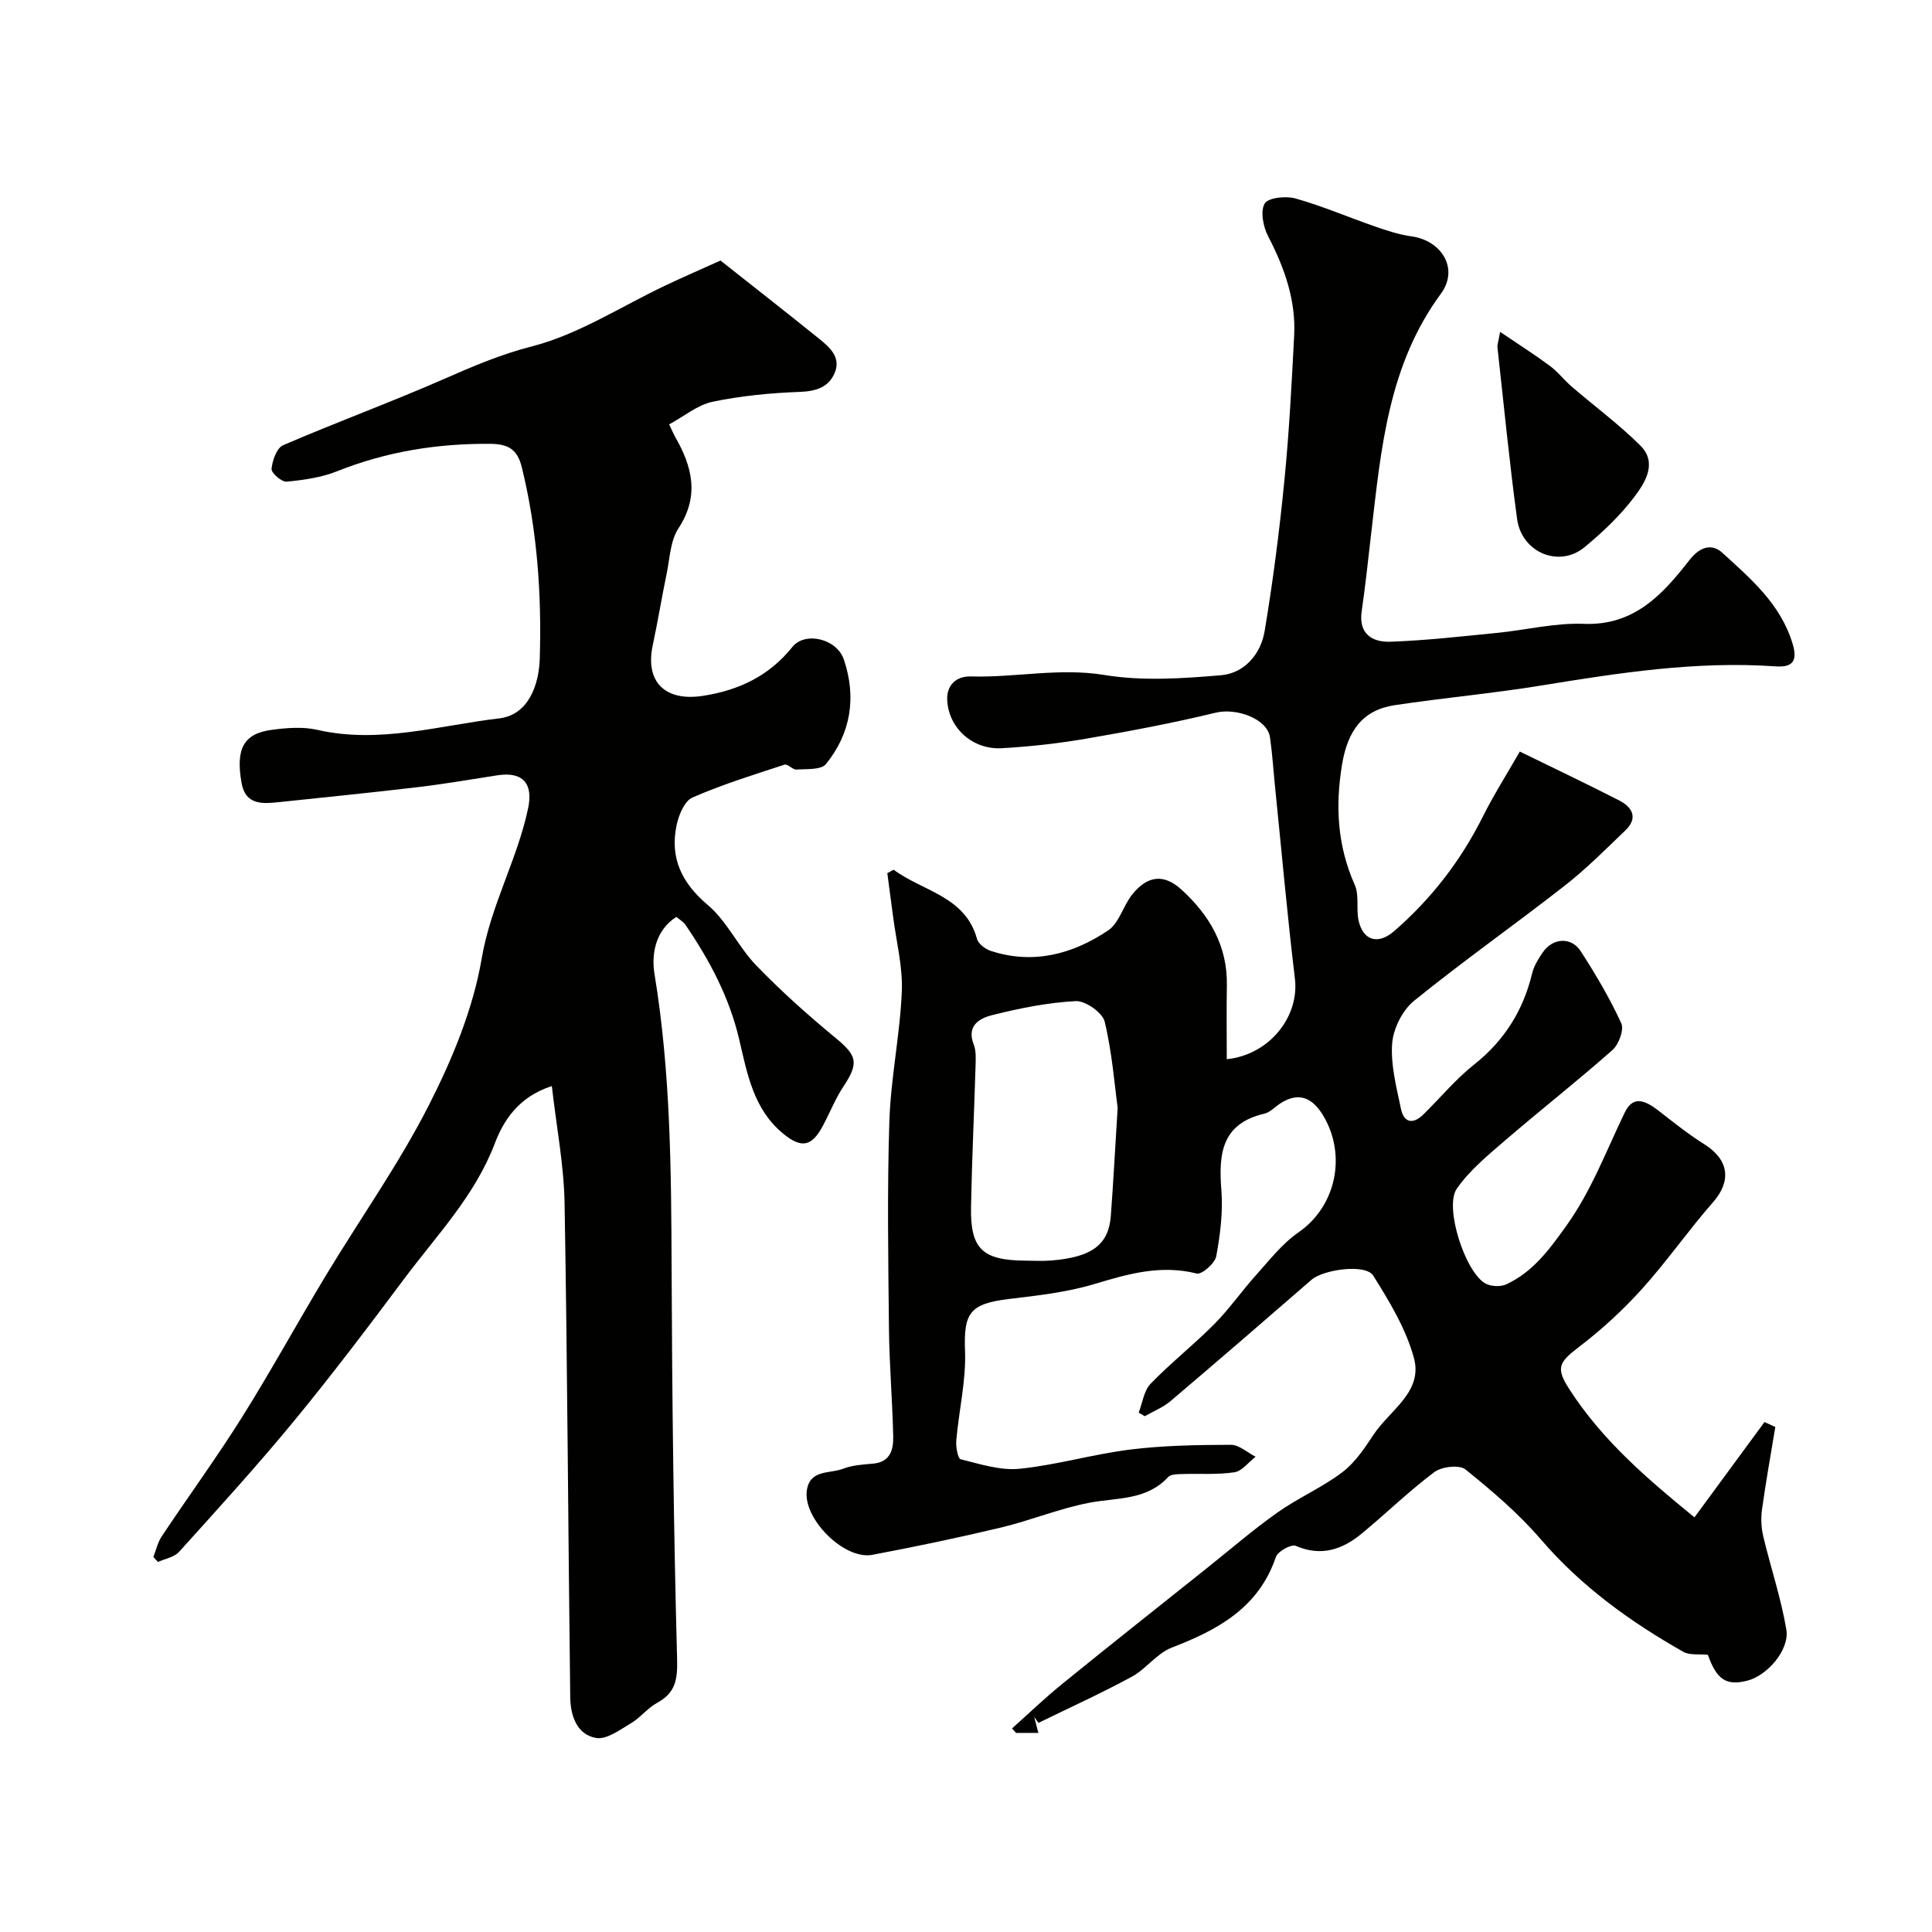 <svg enable-background="new 0 0 400 400" viewBox="0 0 400 400" xmlns="http://www.w3.org/2000/svg"><g fill="#010100"><path d="m214.12 355.45c.26 1.02.52 2.04.86 3.33-1.73 0-3.18 0-4.62 0-.28-.31-.55-.62-.83-.93 3.44-3.07 6.78-6.28 10.35-9.18 9.92-8.06 19.95-15.99 29.94-23.96 4.87-3.88 9.59-7.97 14.66-11.56 4.29-3.03 9.23-5.16 13.41-8.32 2.62-1.98 4.62-4.96 6.47-7.77 3.32-5.05 10.27-8.86 8.39-15.85-1.62-6.04-5.07-11.73-8.44-17.11-1.55-2.48-10.28-1.3-12.78.87-9.69 8.42-19.4 16.81-29.18 25.11-1.55 1.32-3.55 2.1-5.34 3.13-.42-.24-.84-.49-1.26-.73.79-2.03 1.08-4.55 2.47-5.99 4.18-4.32 8.94-8.07 13.18-12.34 3.13-3.16 5.7-6.88 8.69-10.2 2.76-3.07 5.38-6.47 8.72-8.78 7.87-5.44 10-16.02 5.18-24.14-2.14-3.61-4.98-5.15-8.95-2.56-1.09.72-2.09 1.83-3.28 2.11-8.81 2.05-9.49 8.27-8.89 15.78.36 4.53-.23 9.23-1.06 13.73-.27 1.47-3 3.85-4.05 3.58-7.41-1.87-14.15.06-21.15 2.17-5.72 1.72-11.8 2.39-17.77 3.11-8.1.97-9.34 2.94-9.04 10.76.23 6.13-1.27 12.32-1.81 18.5-.12 1.33.31 3.77.92 3.92 4.01.99 8.23 2.37 12.21 1.96 7.69-.78 15.23-3.03 22.92-3.98 6.87-.85 13.85-.96 20.79-.98 1.71-.01 3.42 1.6 5.13 2.47-1.46 1.12-2.8 2.98-4.39 3.22-3.61.54-7.33.24-11.01.37-.93.03-2.19.05-2.71.62-4.49 4.87-10.6 4.23-16.32 5.32-6.18 1.18-12.1 3.65-18.25 5.12-8.84 2.11-17.74 3.98-26.67 5.66-5.87 1.11-14.5-7.6-13.55-13.44.7-4.28 4.77-3.32 7.45-4.37 1.93-.75 4.14-.89 6.24-1.07 3.57-.31 4.24-2.9 4.18-5.59-.16-7.42-.8-14.84-.88-22.26-.15-14.33-.38-28.67.08-42.99.29-8.98 2.2-17.9 2.58-26.89.22-5.15-1.14-10.36-1.81-15.54-.39-3.06-.81-6.12-1.19-8.98.84-.43 1.25-.76 1.36-.68 5.99 4.44 14.8 5.45 17.21 14.3.28 1.03 1.74 2.11 2.87 2.48 8.79 2.86 16.94.67 24.26-4.23 2.32-1.55 3.15-5.18 5.06-7.53 3.19-3.9 6.53-4.23 10.18-.9 5.77 5.27 9.5 11.62 9.36 19.78-.09 5.08-.02 10.17-.02 15.3 8.95-.94 15.04-8.92 14.11-16.66-1.59-13.2-2.76-26.45-4.11-39.68-.35-3.43-.56-6.88-1.05-10.29-.55-3.85-6.92-6.16-11.23-5.12-8.83 2.14-17.78 3.83-26.74 5.37-5.81 1-11.7 1.66-17.59 1.99-6.02.33-10.99-4.18-11.27-9.96-.15-3.1 1.87-4.99 4.9-4.9 9.21.27 18.27-1.84 27.66-.3 7.85 1.29 16.13.73 24.13.05 4.83-.41 8.22-4.36 9.02-9.09 1.73-10.31 3.06-20.71 4.09-31.12.99-10 1.51-20.04 2.03-30.08.39-7.4-2.02-14.1-5.4-20.62-1.01-1.96-1.64-5.15-.7-6.75.73-1.23 4.39-1.61 6.38-1.05 5.6 1.58 10.98 3.9 16.49 5.81 2.45.85 4.95 1.68 7.5 2.03 6.29.86 9.91 6.73 6.11 11.88-10.84 14.73-12.37 31.92-14.37 49.09-.65 5.53-1.21 11.08-2.02 16.59-.71 4.76 2.17 6.49 5.91 6.37 7.36-.25 14.71-1.1 22.04-1.82 6.03-.59 12.08-2.12 18.06-1.88 10.46.41 16.37-6.19 21.83-13.19 2.39-3.06 4.84-3.32 6.8-1.54 5.92 5.39 12.11 10.65 14.58 18.88 1.16 3.87-.32 4.88-3.6 4.65-16.29-1.13-32.26 1.33-48.26 3.94-10.13 1.65-20.38 2.57-30.54 4.1-6.65 1-9.74 5.33-10.89 12.27-1.43 8.66-.97 16.86 2.64 24.96.95 2.14.25 4.95.78 7.35.93 4.2 4.06 5.07 7.36 2.2 7.68-6.66 13.77-14.54 18.34-23.66 2.25-4.5 4.96-8.77 7.68-13.52 7.01 3.43 13.83 6.67 20.55 10.11 2.72 1.39 4.01 3.61 1.32 6.2-4.1 3.94-8.14 8-12.61 11.49-10.3 8.05-21.01 15.58-31.16 23.81-2.4 1.95-4.3 5.75-4.53 8.84-.33 4.44.9 9.05 1.82 13.51.61 2.95 2.52 3.26 4.65 1.17 3.5-3.43 6.66-7.28 10.47-10.3 6.28-4.97 10.18-11.19 12.04-18.89.37-1.55 1.29-3.03 2.21-4.37 2.06-3.01 5.9-3.26 7.86-.22 3.09 4.79 6.02 9.74 8.39 14.91.61 1.33-.52 4.38-1.83 5.54-7.25 6.41-14.87 12.39-22.21 18.7-3.57 3.08-7.35 6.18-10.01 9.99-2.66 3.82 1.75 17.32 5.9 19.63 1.16.65 3.17.74 4.36.18 5.46-2.55 8.79-7.06 12.32-11.98 5.31-7.4 8.34-15.65 12.21-23.63 1.9-3.94 4.78-2.05 7.33-.06 2.98 2.33 5.96 4.69 9.16 6.7 5.07 3.19 5.6 7.59 1.79 11.95-5.13 5.85-9.59 12.29-14.8 18.06-3.94 4.36-8.35 8.4-13.02 11.96-4.16 3.18-4.78 4.33-1.98 8.68 6.84 10.65 16.28 18.7 25.93 26.57 5-6.8 9.75-13.27 14.5-19.73.75.34 1.5.68 2.24 1.02-.94 5.68-1.96 11.35-2.75 17.04-.25 1.81-.18 3.76.24 5.54 1.53 6.47 3.69 12.82 4.79 19.35.71 4.2-3.92 9.5-7.99 10.57-4.44 1.17-6.43-.19-8.25-5.33-1.84-.19-3.77.13-5.09-.62-11-6.24-21.12-13.53-29.48-23.26-4.61-5.37-10.1-10.05-15.63-14.5-1.26-1.01-4.91-.59-6.43.55-5.26 3.93-9.98 8.56-15.06 12.75-4 3.29-8.37 4.8-13.64 2.52-.92-.4-3.72 1.14-4.11 2.3-3.58 10.56-12.04 15.1-21.6 18.79-3.05 1.18-5.26 4.39-8.22 6-6.32 3.43-12.89 6.41-19.35 9.57-.29-.41-.58-.84-.87-1.26zm17.28-126.08c-.63-4.62-1.13-11.36-2.69-17.85-.45-1.87-3.99-4.35-5.99-4.25-5.81.3-11.64 1.48-17.31 2.9-2.51.63-5.36 2.14-3.82 6.05.52 1.32.43 2.94.39 4.41-.29 9.76-.76 19.53-.94 29.29-.16 8.64 2.35 11 11.16 11.08 1.83.02 3.67.12 5.5-.03 8.33-.68 11.82-3.25 12.28-9.19.51-6.75.86-13.51 1.42-22.41z"/><path d="m140.03 189.83c-4.55 2.92-5.14 8.07-4.53 11.78 3.35 20.32 3.47 40.74 3.55 61.23.1 26.93.42 53.86 1.14 80.78.11 4.28-.42 6.9-4.16 8.95-1.98 1.08-3.46 3.07-5.41 4.22-2.27 1.34-5.02 3.41-7.19 3.04-4.03-.69-5.32-4.68-5.37-8.4-.43-34.11-.58-68.22-1.17-102.32-.14-7.88-1.67-15.75-2.64-24.25-7.04 2.25-10.09 7.37-11.8 11.86-4.16 10.91-12.02 19.01-18.73 27.99-7.44 9.96-14.94 19.88-22.84 29.48-7.64 9.28-15.75 18.18-23.81 27.11-1 1.11-2.89 1.41-4.37 2.09-.32-.35-.63-.69-.95-1.04.57-1.43.9-3.01 1.73-4.26 5.49-8.24 11.34-16.25 16.6-24.63 6.05-9.64 11.51-19.64 17.39-29.39 7.07-11.72 15.06-22.97 21.26-35.13 4.9-9.6 9.22-20.02 11.01-30.54 1.87-10.97 7.37-20.45 9.61-31.09 1.07-5.1-1.12-7.61-6.38-6.79-5.49.85-10.96 1.8-16.48 2.45-9.49 1.13-19 2.07-28.51 3.08-3.47.37-7.13.75-7.96-3.91-1.28-7.16.45-10.26 6.22-11.03 3.11-.42 6.46-.69 9.46 0 12.82 2.93 25.2-.91 37.67-2.38 6.08-.72 8.22-7.02 8.38-12.33.41-13.31-.51-26.59-3.71-39.64-.93-3.77-2.82-4.84-6.61-4.87-10.91-.08-21.43 1.6-31.64 5.68-3.27 1.3-6.92 1.82-10.45 2.15-1.02.1-3.2-1.82-3.12-2.63.17-1.75 1.07-4.34 2.39-4.91 11.01-4.75 22.28-8.88 33.26-13.69 5.98-2.62 11.74-5.11 18.24-6.77 9.7-2.49 18.54-8.31 27.77-12.67 3.67-1.74 7.4-3.35 11.29-5.11 6.79 5.38 13.62 10.71 20.37 16.15 2.21 1.78 4.63 3.87 3.28 7.1-1.26 3.01-3.9 3.83-7.27 3.95-6.03.22-12.12.81-18.02 2.04-3.12.66-5.89 3.01-8.99 4.68.67 1.41.91 1.99 1.21 2.53 3.58 6.21 5.13 12.28.7 19.03-1.68 2.56-1.77 6.2-2.43 9.38-1.02 4.92-1.83 9.89-2.88 14.81-1.61 7.56 2.55 11.66 10.37 10.46 7.47-1.14 13.74-4.14 18.55-10.13 2.61-3.25 9.18-1.73 10.65 2.61 2.64 7.8 1.47 15.26-3.71 21.65-1 1.23-3.99.98-6.09 1.13-.8.05-1.83-1.22-2.47-1.02-6.42 2.1-12.9 4.11-19.08 6.81-1.64.72-2.84 3.62-3.28 5.72-1.42 6.81 1.05 11.96 6.49 16.56 3.99 3.38 6.31 8.67 10.01 12.49 5.15 5.33 10.72 10.31 16.45 15.03 4.42 3.64 4.83 5.15 1.58 10.05-1.71 2.58-2.84 5.53-4.32 8.26-2.27 4.2-4.42 4.51-8.07 1.54-6.23-5.07-7.51-12.48-9.18-19.58-2.05-8.73-6.13-16.4-11.11-23.69-.4-.63-1.17-1.05-1.9-1.67z"/><path d="m310.58 68.71c3.93 2.66 7.22 4.75 10.33 7.06 1.65 1.23 2.94 2.94 4.51 4.29 4.72 4.06 9.77 7.79 14.18 12.17 3.62 3.6 1.01 7.67-1.24 10.66-2.92 3.87-6.55 7.3-10.3 10.4-5.24 4.34-13.01 1.13-13.96-5.84-1.61-11.82-2.75-23.7-4.07-35.56-.05-.46.15-.95.55-3.18z"/></g></svg>